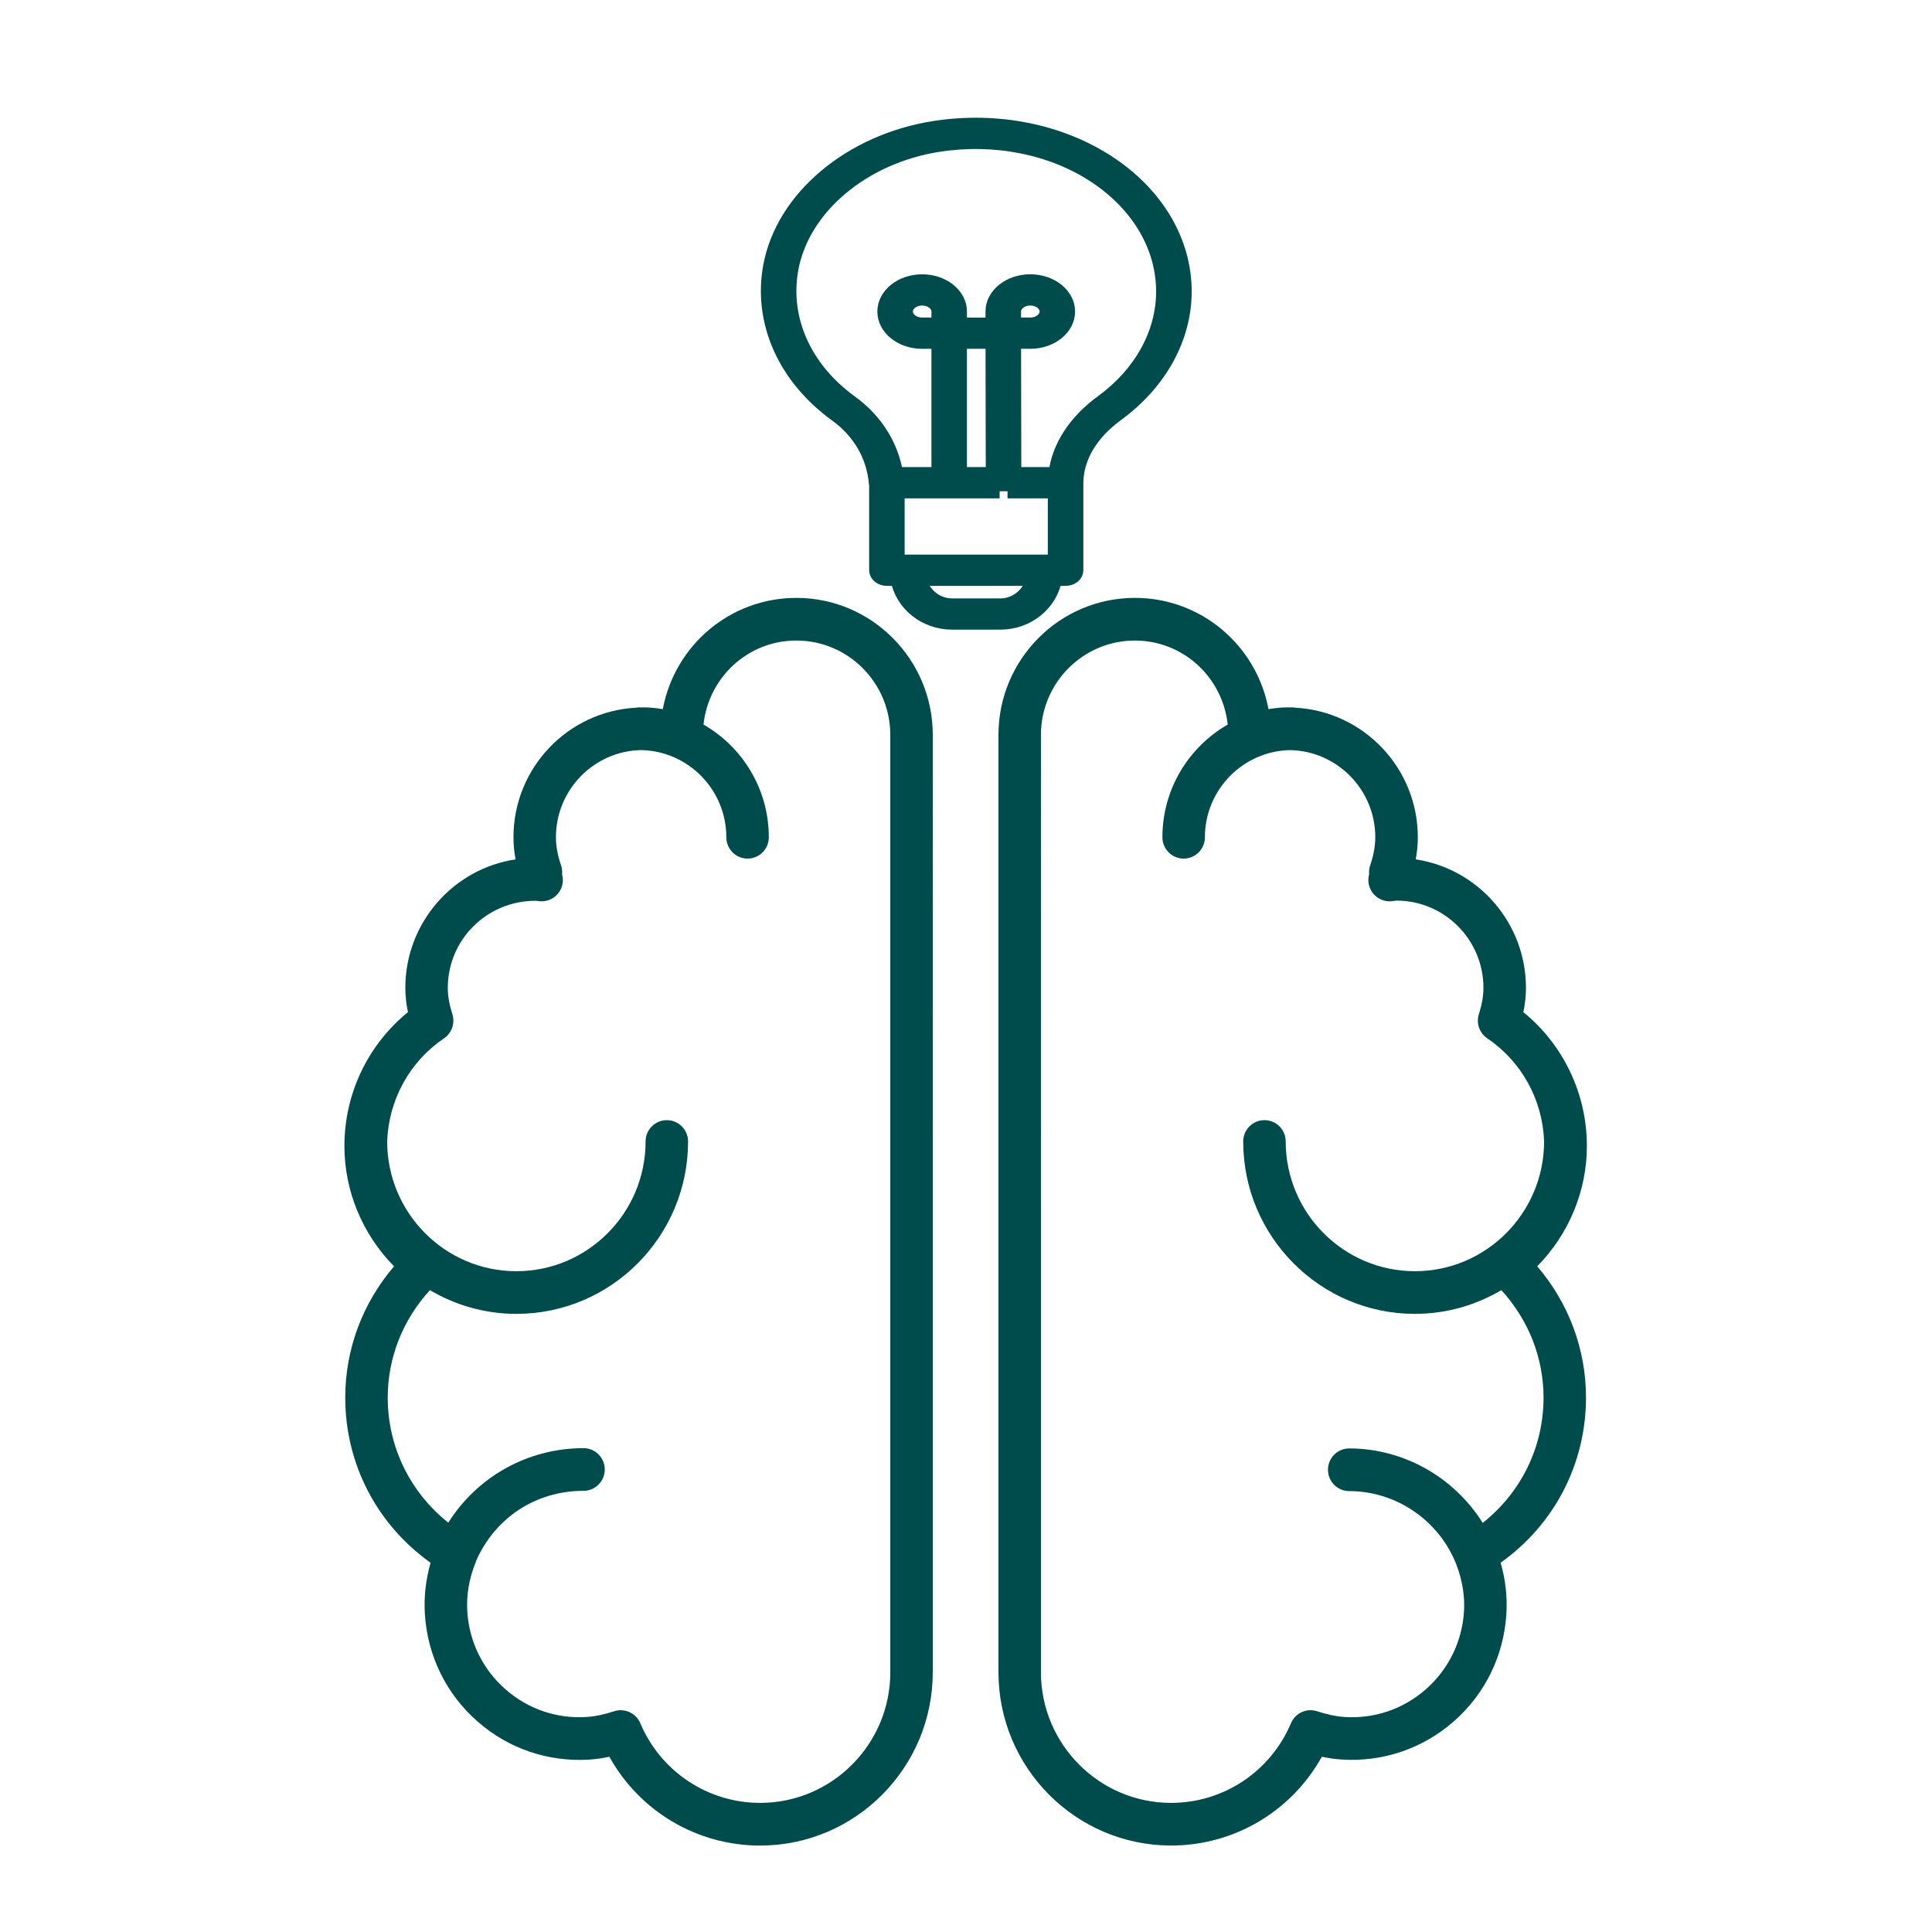 <?xml version="1.0" encoding="UTF-8" standalone="no"?> <svg xmlns:dc="http://purl.org/dc/elements/1.1/" xmlns:cc="http://creativecommons.org/ns#" xmlns:rdf="http://www.w3.org/1999/02/22-rdf-syntax-ns#" xmlns:svg="http://www.w3.org/2000/svg" xmlns="http://www.w3.org/2000/svg" xmlns:sodipodi="http://sodipodi.sourceforge.net/DTD/sodipodi-0.dtd" xmlns:inkscape="http://www.inkscape.org/namespaces/inkscape" id="Layer_1" x="0px" y="0px" viewBox="0 0 100 100" style="enable-background:new 0 0 100 100;" xml:space="preserve" sodipodi:docname="Хорошо проводим.svg" inkscape:version="1.0.2-2 (e86c870879, 2021-01-15)"><defs id="defs11"></defs> <g id="g6" style="fill:#004c4c;fill-opacity:1;stroke-width:1;stroke-miterlimit:4;stroke-dasharray:none" transform="matrix(0.733,0,0,0.736,13.236,25.967)"> <path d="m 93.998,45.312 c 0,-3.676 -1.659,-7.121 -4.486,-9.414 0.123,-0.587 0.184,-1.151 0.184,-1.706 0,-4.579 -3.386,-8.382 -7.785,-9.037 0.101,-0.526 0.149,-1.042 0.149,-1.556 0,-4.875 -3.842,-8.858 -8.655,-9.111 -0.079,-0.013 -0.159,-0.024 -0.242,-0.024 -0.04,0 -0.079,0.005 -0.12,0.006 -0.04,-0.001 -0.079,-0.006 -0.12,-0.006 -0.458,0 -0.919,0.041 -1.406,0.126 -0.846,-4.485 -4.753,-7.825 -9.437,-7.825 -5.311,0 -9.632,4.321 -9.632,9.633 v 65.918 c 0,6.723 5.469,12.191 12.191,12.191 4.46,0 8.508,-2.413 10.646,-6.246 0.479,0.104 0.939,0.168 1.401,0.198 2.903,0.185 5.73,-0.766 7.926,-2.693 2.196,-1.927 3.51,-4.594 3.7,-7.51 0.079,-1.215 -0.057,-2.434 -0.403,-3.638 3.796,-2.691 6.027,-6.952 6.027,-11.621 0,-3.385 -1.219,-6.635 -3.445,-9.224 2.24,-2.268 3.507,-5.302 3.507,-8.461 z m -3.06,17.687 c 0,3.484 -1.582,6.68 -4.295,8.819 -2.008,-3.196 -5.57,-5.237 -9.427,-5.237 -0.828,0 -1.5,0.672 -1.5,1.5 0,0.828 0.672,1.5 1.5,1.5 3.341,0 6.384,2.093 7.582,5.208 0.41,1.088 0.592,2.189 0.521,3.274 -0.138,2.116 -1.091,4.051 -2.685,5.449 -1.594,1.399 -3.641,2.094 -5.752,1.954 -0.594,-0.039 -1.208,-0.167 -1.933,-0.402 -0.74,-0.242 -1.541,0.124 -1.846,0.84 -1.445,3.404 -4.768,5.604 -8.465,5.604 -5.068,0 -9.191,-4.123 -9.191,-9.191 V 16.399 c 0,-3.657 2.975,-6.633 6.632,-6.633 3.398,0 6.194,2.562 6.558,5.908 -2.751,1.576 -4.612,4.535 -4.612,7.926 0,0.829 0.672,1.5 1.5,1.5 0.828,0 1.5,-0.671 1.5,-1.5 0,-3.343 2.689,-6.065 6.016,-6.13 3.327,0.065 6.016,2.787 6.016,6.129 0,0.622 -0.117,1.266 -0.359,1.971 -0.057,0.166 -0.084,0.34 -0.081,0.515 10e-4,0.041 0.003,0.079 0.007,0.115 -0.006,0.021 -0.01,0.035 -0.01,0.035 -0.118,0.465 -0.006,0.959 0.301,1.328 0.307,0.369 0.765,0.569 1.251,0.538 0.104,-0.007 0.208,-0.02 0.392,-0.046 3.383,0 6.136,2.753 6.136,6.136 0,0.572 -0.103,1.159 -0.322,1.849 -0.203,0.635 0.038,1.328 0.591,1.7 2.434,1.639 3.909,4.329 4.014,7.242 0,0.004 -0.001,0.008 -0.001,0.012 0,5.03 -4.092,9.123 -9.122,9.123 -5.03,0 -9.123,-4.093 -9.123,-9.123 0,-0.829 -0.672,-1.5 -1.5,-1.5 -0.828,0 -1.5,0.671 -1.5,1.5 0,6.685 5.438,12.123 12.123,12.123 2.228,0 4.31,-0.615 6.106,-1.668 1.92,2.09 2.978,4.763 2.978,7.55 z" id="path2" style="fill:#004c4c;fill-opacity:1;stroke-width:1;stroke-miterlimit:4;stroke-dasharray:none"></path> <path d="m 38.179,6.766 c -4.684,0 -8.59,3.34 -9.435,7.825 -0.488,-0.085 -0.949,-0.126 -1.407,-0.126 -0.04,0 -0.079,0.005 -0.12,0.006 -0.04,-10e-4 -0.079,-0.006 -0.12,-0.006 -0.083,0 -0.163,0.011 -0.242,0.024 -4.813,0.253 -8.654,4.236 -8.654,9.111 0,0.514 0.049,1.03 0.149,1.556 -4.399,0.655 -7.785,4.458 -7.785,9.037 0,0.554 0.061,1.118 0.184,1.706 -2.827,2.293 -4.486,5.738 -4.486,9.414 0,3.159 1.266,6.193 3.505,8.463 -2.227,2.589 -3.446,5.839 -3.446,9.224 0,4.669 2.231,8.929 6.027,11.621 -0.347,1.204 -0.482,2.423 -0.402,3.639 0.19,2.915 1.503,5.582 3.699,7.509 2.196,1.928 5.015,2.879 7.926,2.693 0.455,-0.03 0.919,-0.096 1.4,-0.199 2.138,3.834 6.186,6.247 10.646,6.247 6.722,0 12.191,-5.469 12.191,-12.191 V 16.399 C 47.811,11.087 43.49,6.766 38.179,6.766 Z m 6.632,75.551 c 0,5.068 -4.123,9.191 -9.191,9.191 -3.697,0 -7.02,-2.2 -8.464,-5.604 -0.241,-0.567 -0.793,-0.914 -1.381,-0.914 -0.154,0 -0.311,0.023 -0.465,0.074 -0.724,0.235 -1.338,0.363 -1.933,0.402 -2.119,0.139 -4.158,-0.556 -5.751,-1.954 -1.594,-1.398 -2.547,-3.333 -2.685,-5.449 -0.076,-1.16 0.125,-2.336 0.598,-3.495 0.007,-0.017 0.005,-0.036 0.011,-0.053 1.342,-3.056 4.225,-4.953 7.597,-4.953 0.829,0 1.5,-0.672 1.5,-1.5 0,-0.828 -0.671,-1.5 -1.5,-1.5 -3.938,0 -7.501,2.007 -9.548,5.239 -2.701,-2.139 -4.277,-5.327 -4.277,-8.802 0,-2.787 1.06,-5.46 2.978,-7.549 1.796,1.053 3.879,1.668 6.107,1.668 6.685,0 12.123,-5.438 12.123,-12.123 0,-0.829 -0.671,-1.5 -1.5,-1.5 -0.829,0 -1.5,0.671 -1.5,1.5 0,5.03 -4.092,9.123 -9.123,9.123 -5.031,0 -9.123,-4.093 -9.123,-9.123 0,-0.002 -0.001,-0.004 -0.001,-0.006 0.103,-2.915 1.578,-5.607 4.013,-7.248 0.553,-0.372 0.793,-1.064 0.591,-1.699 -0.22,-0.691 -0.322,-1.278 -0.322,-1.85 0,-3.376 2.741,-6.125 6.195,-6.125 0.007,0 0.015,0 0.022,0 0.103,0.014 0.206,0.027 0.311,0.034 0.485,0.03 0.948,-0.171 1.254,-0.542 0.307,-0.372 0.417,-0.868 0.294,-1.334 0,-0.001 -0.003,-0.014 -0.008,-0.031 0.003,-0.035 0.006,-0.067 0.007,-0.095 0.005,-0.18 -0.022,-0.359 -0.081,-0.529 -0.242,-0.707 -0.359,-1.352 -0.359,-1.972 0,-3.342 2.688,-6.065 6.016,-6.129 3.328,0.065 6.016,2.787 6.016,6.13 0,0.829 0.671,1.5 1.5,1.5 0.829,0 1.5,-0.671 1.5,-1.5 0,-3.391 -1.861,-6.35 -4.612,-7.926 0.364,-3.346 3.16,-5.908 6.558,-5.908 3.657,0 6.632,2.976 6.632,6.633 v 65.919 z" id="path4" style="fill:#004c4c;fill-opacity:1;stroke-width:1;stroke-miterlimit:4;stroke-dasharray:none"></path> </g> <path d="M 57.382,8.425 C 54.885,6.779 51.599,6.124 48.367,6.627 c -4.351,0.678 -7.846,3.617 -8.498,7.148 -0.532,2.881 0.747,5.759 3.422,7.697 1.205,0.873 1.932,2.132 2.048,3.543 0.002,0.026 0.008,0.05 0.015,0.075 v 4.426 c 0,0.244 0.247,0.441 0.552,0.441 h 0.55 c 0.224,1.283 1.402,2.265 2.822,2.265 h 2.505 c 1.419,0 2.597,-0.982 2.821,-2.265 h 0.55 c 0.305,0 0.552,-0.198 0.552,-0.441 v -4.497 c 0,-8.59e-4 3.69e-4,-0.002 3.69e-4,-0.003 0,-1.313 0.745,-2.581 2.099,-3.571 2.229,-1.63 3.508,-3.948 3.508,-6.36 3.69e-4,-2.586 -1.432,-5.014 -3.929,-6.661 z m -8.803,8.378 h -0.848 c -0.467,0 -0.848,-0.304 -0.848,-0.678 0,-0.374 0.38,-0.678 0.848,-0.678 0.467,0 0.848,0.304 0.848,0.678 z m 3.902,-0.678 c 0,-0.374 0.38,-0.678 0.848,-0.678 0.467,0 0.848,0.304 0.848,0.678 0,0.374 -0.38,0.678 -0.848,0.678 h -0.847 z m -0.332,9.302 h 2.453 v 3.648 h -0.505 c -7.52e-4,0 -0.002,-2.95e-4 -0.004,-2.95e-4 -0.002,0 -0.002,2.95e-4 -0.004,2.95e-4 h -7.119 c -7.52e-4,0 -0.002,-2.95e-4 -0.004,-2.95e-4 -0.002,0 -0.002,2.95e-4 -0.004,2.95e-4 h -0.505 v -3.648 h 5.283 m -2.059,-0.883 v -6.857 h 1.698 l 0.012,6.857 z m 2.1,6.796 H 49.276 c -0.823,0 -1.514,-0.59 -1.705,-1.382 h 5.915 c -0.191,0.793 -0.882,1.382 -1.705,1.382 z m 5.278,-10.546 c -1.424,1.041 -2.267,2.358 -2.425,3.749 h -2.139 l -0.012,-6.857 h 0.845 c 1.076,0 1.951,-0.7 1.951,-1.561 0,-0.861 -0.875,-1.561 -1.951,-1.561 -1.076,0 -1.951,0.7 -1.951,1.562 l 7.52e-4,0.678 h -1.696 v -0.678 c 0,-0.861 -0.875,-1.561 -1.951,-1.561 -1.076,0 -1.951,0.7 -1.951,1.561 0,0.861 0.875,1.561 1.951,1.561 H 48.578 v 6.857 h -2.196 c -0.234,-1.473 -1.053,-2.786 -2.351,-3.726 -2.401,-1.74 -3.549,-4.325 -3.071,-6.914 0.585,-3.167 3.717,-5.802 7.617,-6.41 2.908,-0.453 5.862,0.135 8.102,1.613 2.242,1.478 3.528,3.658 3.528,5.98 7.3e-4,2.164 -1.147,4.245 -3.148,5.708 z" id="path2-9" style="stroke-width:0.735;fill:#004c4c;fill-opacity:1;stroke-miterlimit:4;stroke-dasharray:none;stroke:#004c4c;stroke-opacity:1"></path></svg> 